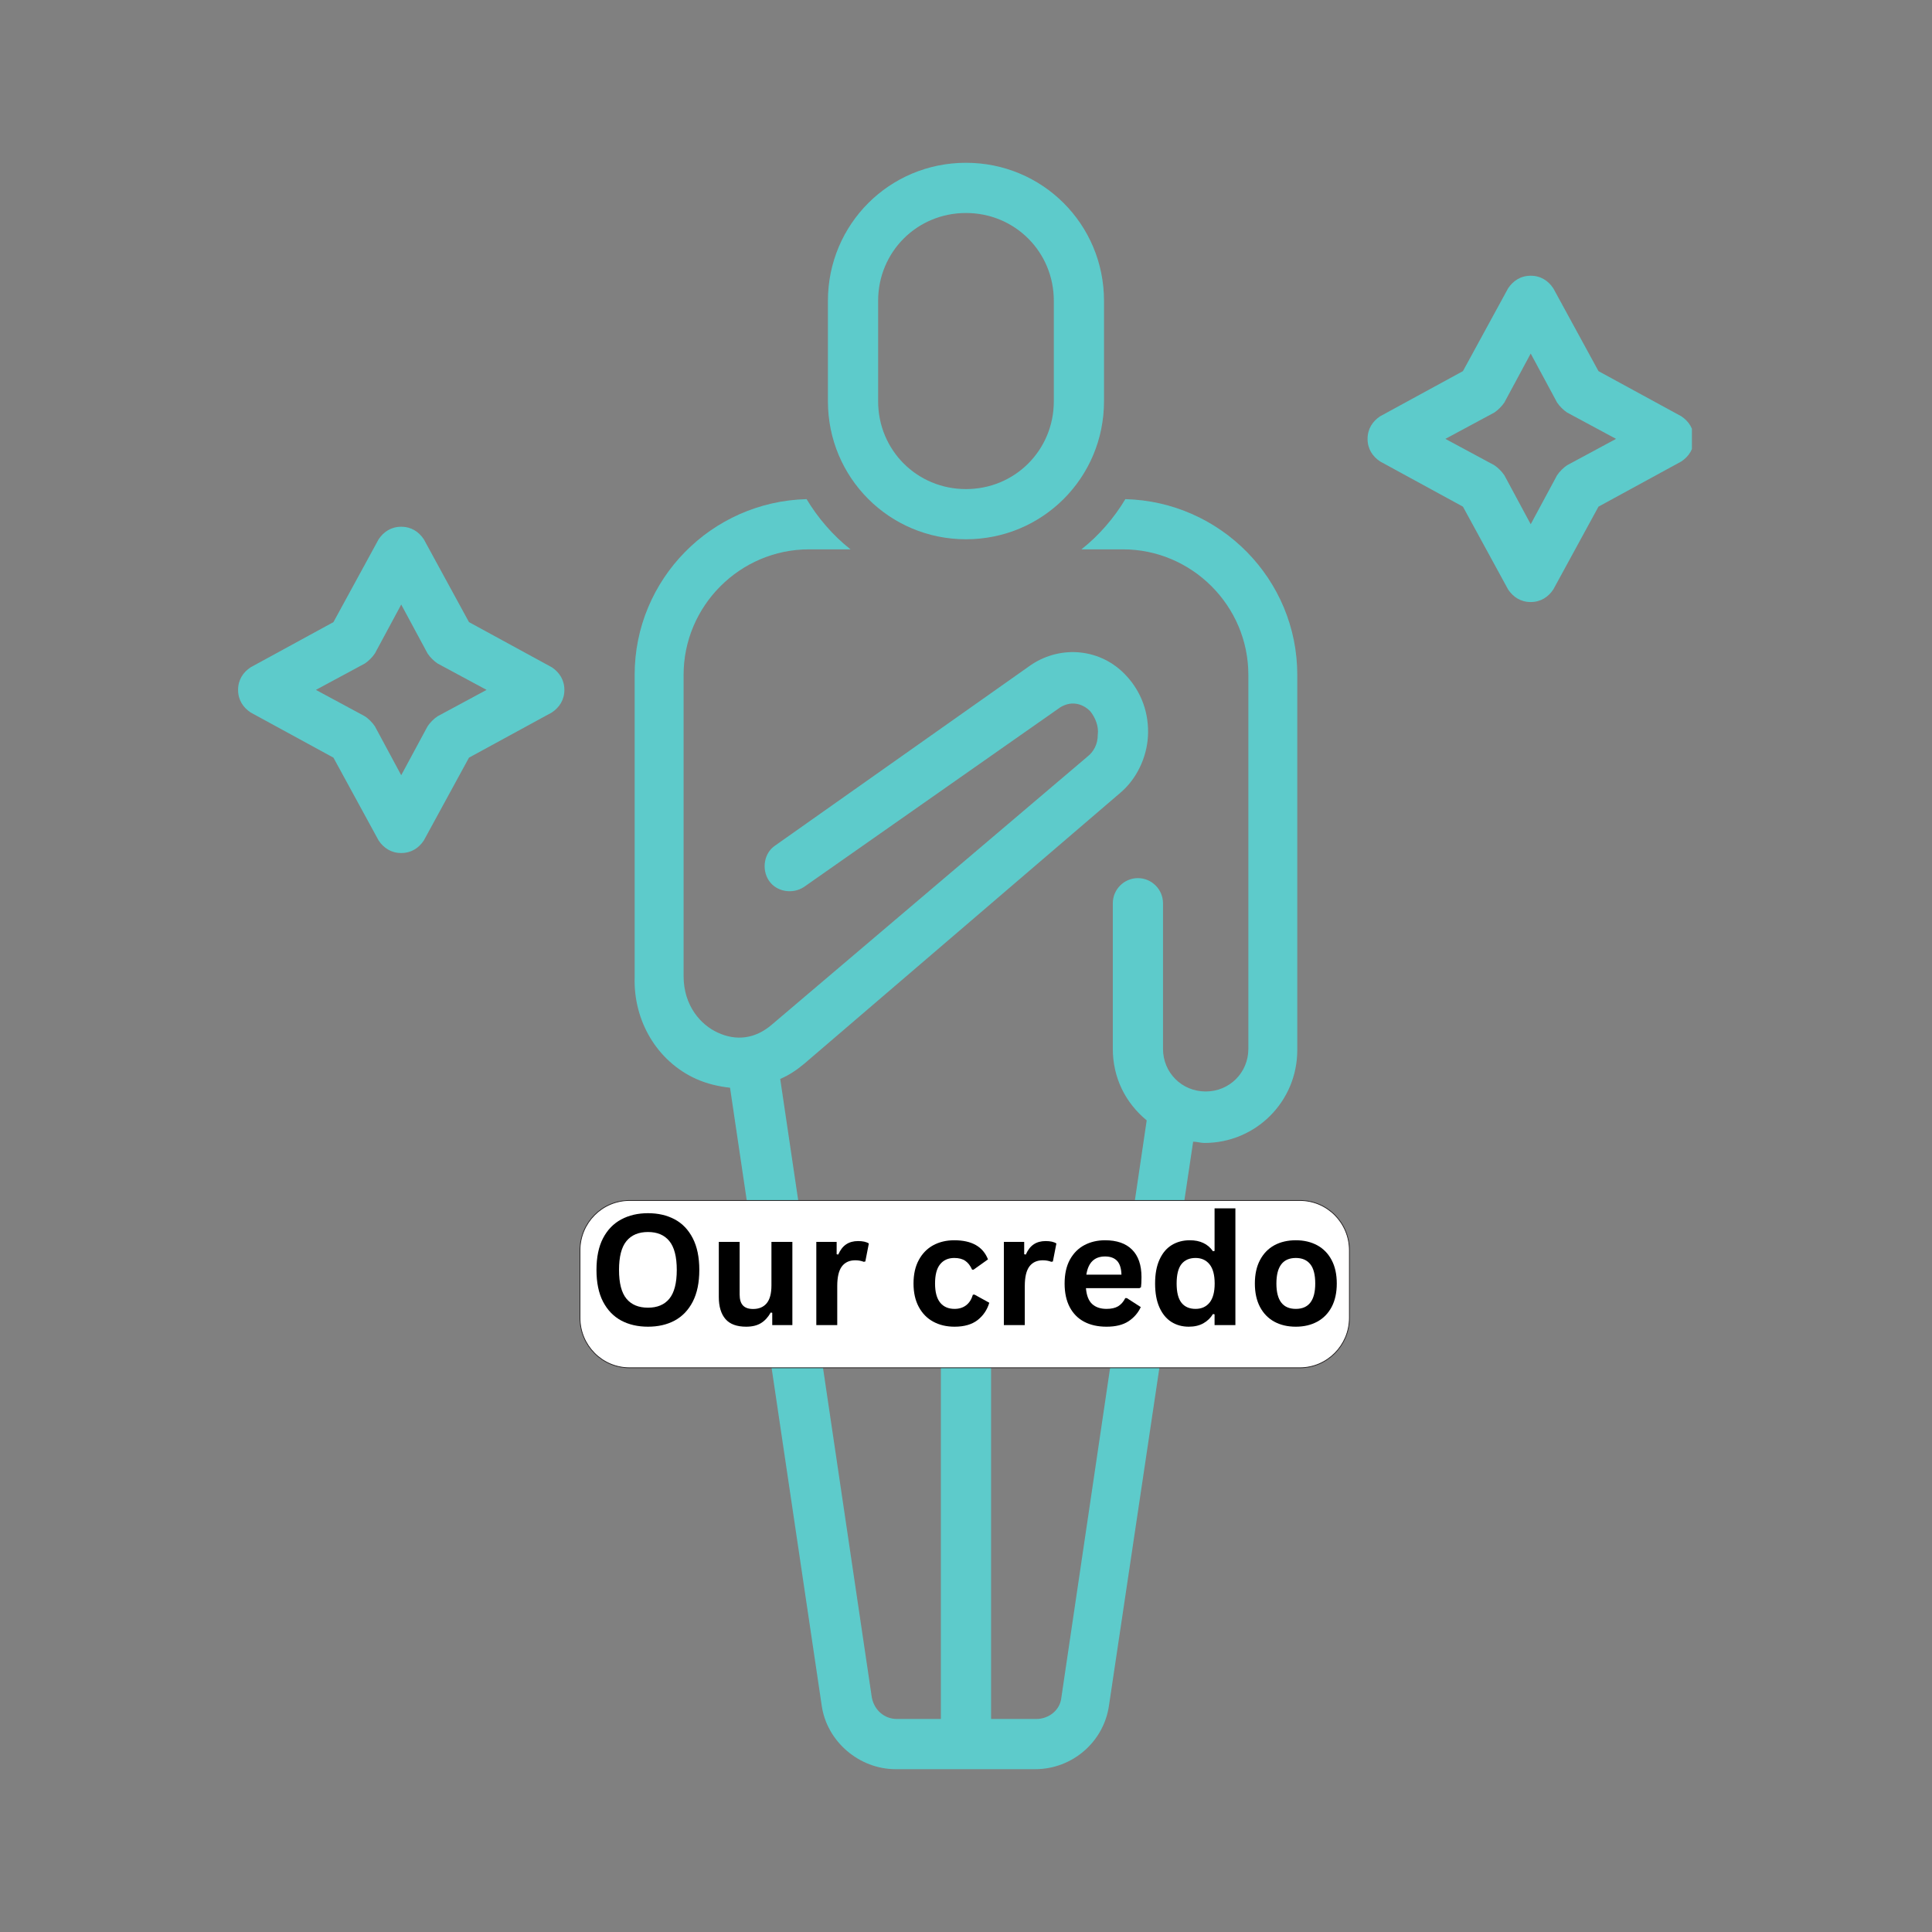 <svg xmlns="http://www.w3.org/2000/svg" xmlns:xlink="http://www.w3.org/1999/xlink" width="400" zoomAndPan="magnify" viewBox="0 0 300 300" height="400" preserveAspectRatio="xMidYMid meet" version="1.0"><rect x="0" y="0" width="300" height="300" fill="#808080" stroke="none"/><defs><g/><clipPath id="dacec316c6"><path d="M 128 25.273 L 172 25.273 L 172 84 L 128 84 Z M 128 25.273 " clip-rule="nonzero"/></clipPath><clipPath id="d5122604fe"><path d="M 212 42 L 262.719 42 L 262.719 94 L 212 94 Z M 212 42 " clip-rule="nonzero"/></clipPath><clipPath id="2af2c888d3"><path d="M 36.969 81 L 88 81 L 88 133 L 36.969 133 Z M 36.969 81 " clip-rule="nonzero"/></clipPath><clipPath id="17421ea4d0"><path d="M 90 186.285 L 210 186.285 L 210 212.535 L 90 212.535 Z M 90 186.285 " clip-rule="nonzero"/></clipPath></defs><path fill="#5dcbcb" d="M 108.098 167.535 C 109.852 168.316 111.605 168.707 113.359 168.902 L 127.586 264.777 C 128.363 270.43 133.43 274.719 139.082 274.719 L 160.715 274.719 C 166.559 274.719 171.43 270.43 172.211 264.777 L 185.27 177.281 C 185.852 177.281 186.438 177.477 187.02 177.477 C 195.012 177.477 201.441 171.043 201.441 163.055 L 201.441 104.785 C 201.441 89.977 189.555 77.895 174.746 77.504 C 172.992 80.426 170.652 83.156 167.922 85.301 L 174.355 85.301 C 185.074 85.301 193.844 94.07 193.844 104.785 L 193.844 162.859 C 193.844 166.562 190.918 169.484 187.215 169.484 C 183.516 169.484 180.59 166.562 180.59 162.859 L 180.59 140.254 C 180.59 138.109 178.836 136.355 176.691 136.355 C 174.551 136.355 172.797 138.109 172.797 140.254 L 172.797 162.859 C 172.797 167.34 174.746 171.238 178.059 173.969 L 164.805 263.609 C 164.609 265.559 162.855 266.922 160.91 266.922 L 153.895 266.922 L 153.895 210.41 C 153.895 208.266 152.141 206.512 149.996 206.512 C 147.852 206.512 146.098 208.266 146.098 210.41 L 146.098 266.922 L 139.277 266.922 C 137.328 266.922 135.77 265.559 135.379 263.609 L 121.152 167.535 C 122.52 166.953 123.688 166.172 124.855 165.199 L 173.965 123.105 C 176.5 120.961 178.059 117.648 178.254 114.336 C 178.445 110.828 177.277 107.516 174.938 104.98 C 171.043 100.695 164.805 100.109 160.129 103.227 L 120.375 131.289 C 118.621 132.457 118.23 134.992 119.398 136.746 C 120.57 138.5 123.102 138.891 124.855 137.719 L 164.609 109.852 C 166.168 108.879 167.922 109.074 169.289 110.438 C 170.066 111.414 170.652 112.777 170.457 114.141 C 170.457 115.504 169.871 116.676 168.898 117.453 L 119.789 159.156 C 117.258 161.301 114.332 161.691 111.41 160.324 C 108.875 159.156 106.148 156.234 106.148 151.555 L 106.148 104.785 C 106.148 94.07 114.918 85.301 125.637 85.301 L 132.066 85.301 C 129.34 83.156 127 80.426 125.246 77.504 C 110.438 77.895 98.547 89.977 98.547 104.785 L 98.547 151.75 C 98.352 158.57 102.055 164.809 108.098 167.535 Z M 108.098 167.535 " fill-opacity="1" fill-rule="nonzero"/><g clip-path="url(#dacec316c6)"><path fill="#5dcbcb" d="M 149.996 83.738 C 161.883 83.738 171.43 74.191 171.43 62.305 L 171.43 46.715 C 171.43 34.828 161.883 25.277 149.996 25.277 C 138.109 25.277 128.559 34.828 128.559 46.715 L 128.559 62.305 C 128.559 74.191 138.109 83.738 149.996 83.738 Z M 136.355 46.715 C 136.355 39.113 142.395 33.074 149.996 33.074 C 157.594 33.074 163.637 39.113 163.637 46.715 L 163.637 62.305 C 163.637 69.902 157.594 75.945 149.996 75.945 C 142.395 75.945 136.355 69.902 136.355 62.305 Z M 136.355 46.715 " fill-opacity="1" fill-rule="nonzero"/></g><g clip-path="url(#d5122604fe)"><path fill="#5dcbcb" d="M 214.305 71.656 L 227.164 78.672 L 234.18 91.535 C 234.961 92.703 236.129 93.484 237.688 93.484 C 239.246 93.484 240.418 92.703 241.195 91.535 L 248.211 78.672 L 261.074 71.656 C 262.242 70.879 263.023 69.711 263.023 68.148 C 263.023 66.59 262.242 65.422 261.074 64.641 L 248.211 57.629 L 241.195 44.766 C 240.418 43.598 239.246 42.816 237.688 42.816 C 236.129 42.816 234.961 43.598 234.18 44.766 L 227.164 57.629 L 214.305 64.641 C 213.133 65.422 212.355 66.59 212.355 68.148 C 212.355 69.711 213.133 70.879 214.305 71.656 Z M 232.039 64.059 C 232.621 63.668 233.207 63.082 233.598 62.5 L 237.688 54.898 L 241.781 62.5 C 242.172 63.082 242.754 63.668 243.34 64.059 L 250.941 68.148 L 243.34 72.242 C 242.754 72.633 242.172 73.219 241.781 73.801 L 237.688 81.402 L 233.598 73.801 C 233.207 73.219 232.621 72.633 232.039 72.242 L 224.438 68.148 Z M 232.039 64.059 " fill-opacity="1" fill-rule="nonzero"/></g><g clip-path="url(#2af2c888d3)"><path fill="#5dcbcb" d="M 38.918 110.633 L 51.777 117.648 L 58.793 130.512 C 59.574 131.68 60.742 132.457 62.301 132.457 C 63.859 132.457 65.031 131.68 65.809 130.512 L 72.824 117.648 L 85.688 110.633 C 86.855 109.852 87.637 108.684 87.637 107.125 C 87.637 105.566 86.855 104.398 85.688 103.617 L 72.824 96.602 L 65.809 83.738 C 65.031 82.57 63.859 81.793 62.301 81.793 C 60.742 81.793 59.574 82.57 58.793 83.738 L 51.777 96.602 L 38.918 103.617 C 37.746 104.398 36.969 105.566 36.969 107.125 C 36.969 108.684 37.746 109.852 38.918 110.633 Z M 56.648 103.031 C 57.234 102.645 57.82 102.059 58.211 101.473 L 62.301 93.875 L 66.395 101.473 C 66.785 102.059 67.367 102.645 67.953 103.031 L 75.555 107.125 L 67.953 111.219 C 67.367 111.605 66.785 112.191 66.395 112.777 L 62.301 120.375 L 58.211 112.777 C 57.82 112.191 57.234 111.605 56.648 111.219 L 49.051 107.125 Z M 56.648 103.031 " fill-opacity="1" fill-rule="nonzero"/></g><g clip-path="url(#17421ea4d0)"><path stroke-linecap="butt" transform="matrix(0.119, 0, 0, 0.12, 90, 186.348)" fill-opacity="1" fill="#ffffff" fill-rule="nonzero" stroke-linejoin="miter" d="M 939.898 217 L 65.103 217 C 29.411 217 0.491 188.086 0.491 152.406 L 0.491 65.109 C 0.491 29.396 29.411 0.514 65.103 0.514 L 939.898 0.514 C 975.589 0.514 1004.509 29.396 1004.509 65.109 L 1004.509 152.503 C 1004.411 188.086 975.491 217 939.898 217 Z M 939.898 217 " stroke="#231f20" stroke-width="1" stroke-opacity="1" stroke-miterlimit="10"/></g><g fill="#000000" fill-opacity="1"><g transform="translate(91.277, 205.759)"><g><path d="M 9.344 0.25 C 7.77 0.25 6.383 -0.066 5.188 -0.703 C 3.988 -1.348 3.047 -2.328 2.359 -3.641 C 1.68 -4.961 1.344 -6.602 1.344 -8.562 C 1.344 -10.531 1.68 -12.172 2.359 -13.484 C 3.047 -14.797 3.988 -15.77 5.188 -16.406 C 6.383 -17.051 7.77 -17.375 9.344 -17.375 C 10.914 -17.375 12.297 -17.055 13.484 -16.422 C 14.68 -15.785 15.617 -14.805 16.297 -13.484 C 16.973 -12.172 17.312 -10.531 17.312 -8.562 C 17.312 -6.602 16.973 -4.961 16.297 -3.641 C 15.617 -2.328 14.68 -1.348 13.484 -0.703 C 12.297 -0.066 10.914 0.25 9.344 0.25 Z M 9.344 -2.703 C 10.789 -2.703 11.895 -3.164 12.656 -4.094 C 13.426 -5.031 13.812 -6.52 13.812 -8.562 C 13.812 -10.613 13.426 -12.109 12.656 -13.047 C 11.895 -13.984 10.789 -14.453 9.344 -14.453 C 7.883 -14.453 6.77 -13.984 6 -13.047 C 5.227 -12.109 4.844 -10.613 4.844 -8.562 C 4.844 -6.52 5.227 -5.031 6 -4.094 C 6.77 -3.164 7.883 -2.703 9.344 -2.703 Z M 9.344 -2.703 "/></g></g><g transform="translate(109.945, 205.759)"><g><path d="M 5.922 0.25 C 4.461 0.25 3.391 -0.145 2.703 -0.938 C 2.016 -1.738 1.672 -2.879 1.672 -4.359 L 1.672 -12.922 L 4.906 -12.922 L 4.906 -4.766 C 4.906 -3.984 5.078 -3.41 5.422 -3.047 C 5.766 -2.68 6.289 -2.5 7 -2.5 C 7.895 -2.5 8.594 -2.789 9.094 -3.375 C 9.594 -3.969 9.844 -4.898 9.844 -6.172 L 9.844 -12.922 L 13.094 -12.922 L 13.094 0 L 9.969 0 L 9.969 -1.906 L 9.734 -1.953 C 9.316 -1.211 8.805 -0.66 8.203 -0.297 C 7.609 0.066 6.848 0.25 5.922 0.25 Z M 5.922 0.25 "/></g></g><g transform="translate(124.898, 205.759)"><g><path d="M 1.859 0 L 1.859 -12.922 L 5.016 -12.922 L 5.016 -11 L 5.266 -10.953 C 5.578 -11.672 5.984 -12.195 6.484 -12.531 C 6.992 -12.875 7.613 -13.047 8.344 -13.047 C 9.082 -13.047 9.641 -12.922 10.016 -12.672 L 9.469 -9.875 L 9.219 -9.828 C 9.008 -9.91 8.805 -9.969 8.609 -10 C 8.422 -10.039 8.188 -10.062 7.906 -10.062 C 7 -10.062 6.305 -9.742 5.828 -9.109 C 5.348 -8.473 5.109 -7.453 5.109 -6.047 L 5.109 0 Z M 1.859 0 "/></g></g><g transform="translate(135.035, 205.759)"><g/></g><g transform="translate(140.695, 205.759)"><g><path d="M 7.531 0.25 C 6.281 0.25 5.176 -0.008 4.219 -0.531 C 3.258 -1.051 2.508 -1.816 1.969 -2.828 C 1.426 -3.836 1.156 -5.047 1.156 -6.453 C 1.156 -7.879 1.426 -9.094 1.969 -10.094 C 2.508 -11.102 3.254 -11.867 4.203 -12.391 C 5.16 -12.91 6.254 -13.172 7.484 -13.172 C 10.203 -13.172 11.945 -12.18 12.719 -10.203 L 10.484 -8.609 L 10.25 -8.609 C 9.977 -9.223 9.629 -9.676 9.203 -9.969 C 8.773 -10.27 8.203 -10.422 7.484 -10.422 C 6.547 -10.422 5.812 -10.094 5.281 -9.438 C 4.758 -8.789 4.5 -7.797 4.5 -6.453 C 4.5 -5.129 4.766 -4.141 5.297 -3.484 C 5.828 -2.836 6.57 -2.516 7.531 -2.516 C 8.238 -2.516 8.836 -2.703 9.328 -3.078 C 9.816 -3.453 10.164 -4 10.375 -4.719 L 10.625 -4.734 L 12.922 -3.469 C 12.598 -2.375 11.992 -1.477 11.109 -0.781 C 10.223 -0.094 9.031 0.25 7.531 0.25 Z M 7.531 0.25 "/></g></g><g transform="translate(154.02, 205.759)"><g><path d="M 1.859 0 L 1.859 -12.922 L 5.016 -12.922 L 5.016 -11 L 5.266 -10.953 C 5.578 -11.672 5.984 -12.195 6.484 -12.531 C 6.992 -12.875 7.613 -13.047 8.344 -13.047 C 9.082 -13.047 9.641 -12.922 10.016 -12.672 L 9.469 -9.875 L 9.219 -9.828 C 9.008 -9.91 8.805 -9.969 8.609 -10 C 8.422 -10.039 8.188 -10.062 7.906 -10.062 C 7 -10.062 6.305 -9.742 5.828 -9.109 C 5.348 -8.473 5.109 -7.453 5.109 -6.047 L 5.109 0 Z M 1.859 0 "/></g></g><g transform="translate(164.156, 205.759)"><g><path d="M 12.781 -5.734 L 4.469 -5.734 C 4.562 -4.609 4.879 -3.789 5.422 -3.281 C 5.973 -2.77 6.723 -2.516 7.672 -2.516 C 8.41 -2.516 9.008 -2.648 9.469 -2.922 C 9.926 -3.203 10.297 -3.625 10.578 -4.188 L 10.828 -4.188 L 12.984 -2.797 C 12.566 -1.891 11.93 -1.156 11.078 -0.594 C 10.223 -0.031 9.086 0.25 7.672 0.25 C 6.328 0.25 5.172 -0.004 4.203 -0.516 C 3.234 -1.023 2.484 -1.781 1.953 -2.781 C 1.422 -3.789 1.156 -5.016 1.156 -6.453 C 1.156 -7.922 1.43 -9.16 1.984 -10.172 C 2.547 -11.18 3.297 -11.93 4.234 -12.422 C 5.18 -12.922 6.25 -13.172 7.438 -13.172 C 9.258 -13.172 10.656 -12.688 11.625 -11.719 C 12.602 -10.75 13.094 -9.328 13.094 -7.453 C 13.094 -6.773 13.066 -6.25 13.016 -5.875 Z M 9.984 -7.828 C 9.953 -8.816 9.723 -9.535 9.297 -9.984 C 8.867 -10.43 8.25 -10.656 7.438 -10.656 C 5.789 -10.656 4.82 -9.711 4.531 -7.828 Z M 9.984 -7.828 "/></g></g><g transform="translate(178.207, 205.759)"><g><path d="M 6.391 0.25 C 5.367 0.25 4.461 0 3.672 -0.5 C 2.891 -1 2.273 -1.75 1.828 -2.75 C 1.379 -3.75 1.156 -4.984 1.156 -6.453 C 1.156 -7.93 1.383 -9.172 1.844 -10.172 C 2.301 -11.18 2.93 -11.93 3.734 -12.422 C 4.547 -12.922 5.484 -13.172 6.547 -13.172 C 7.359 -13.172 8.055 -13.031 8.641 -12.75 C 9.234 -12.477 9.734 -12.051 10.141 -11.469 L 10.391 -11.516 L 10.391 -18.125 L 13.625 -18.125 L 13.625 0 L 10.391 0 L 10.391 -1.672 L 10.141 -1.719 C 9.773 -1.113 9.281 -0.633 8.656 -0.281 C 8.031 0.07 7.273 0.25 6.391 0.25 Z M 7.438 -2.516 C 8.352 -2.516 9.078 -2.836 9.609 -3.484 C 10.141 -4.141 10.406 -5.129 10.406 -6.453 C 10.406 -7.785 10.141 -8.781 9.609 -9.438 C 9.078 -10.094 8.352 -10.422 7.438 -10.422 C 6.488 -10.422 5.758 -10.102 5.25 -9.469 C 4.75 -8.832 4.5 -7.828 4.5 -6.453 C 4.5 -5.098 4.75 -4.102 5.25 -3.469 C 5.758 -2.832 6.488 -2.516 7.438 -2.516 Z M 7.438 -2.516 "/></g></g><g transform="translate(193.699, 205.759)"><g><path d="M 7.516 0.25 C 6.242 0.25 5.129 -0.008 4.172 -0.531 C 3.223 -1.051 2.484 -1.812 1.953 -2.812 C 1.422 -3.82 1.156 -5.035 1.156 -6.453 C 1.156 -7.879 1.422 -9.094 1.953 -10.094 C 2.484 -11.102 3.223 -11.867 4.172 -12.391 C 5.129 -12.91 6.242 -13.172 7.516 -13.172 C 8.773 -13.172 9.883 -12.91 10.844 -12.391 C 11.801 -11.867 12.547 -11.102 13.078 -10.094 C 13.609 -9.094 13.875 -7.879 13.875 -6.453 C 13.875 -5.035 13.609 -3.82 13.078 -2.812 C 12.547 -1.812 11.801 -1.051 10.844 -0.531 C 9.883 -0.008 8.773 0.25 7.516 0.25 Z M 7.516 -2.516 C 9.523 -2.516 10.531 -3.828 10.531 -6.453 C 10.531 -7.828 10.27 -8.832 9.75 -9.469 C 9.238 -10.102 8.492 -10.422 7.516 -10.422 C 5.504 -10.422 4.5 -9.098 4.5 -6.453 C 4.5 -3.828 5.504 -2.516 7.516 -2.516 Z M 7.516 -2.516 "/></g></g></g></svg>
